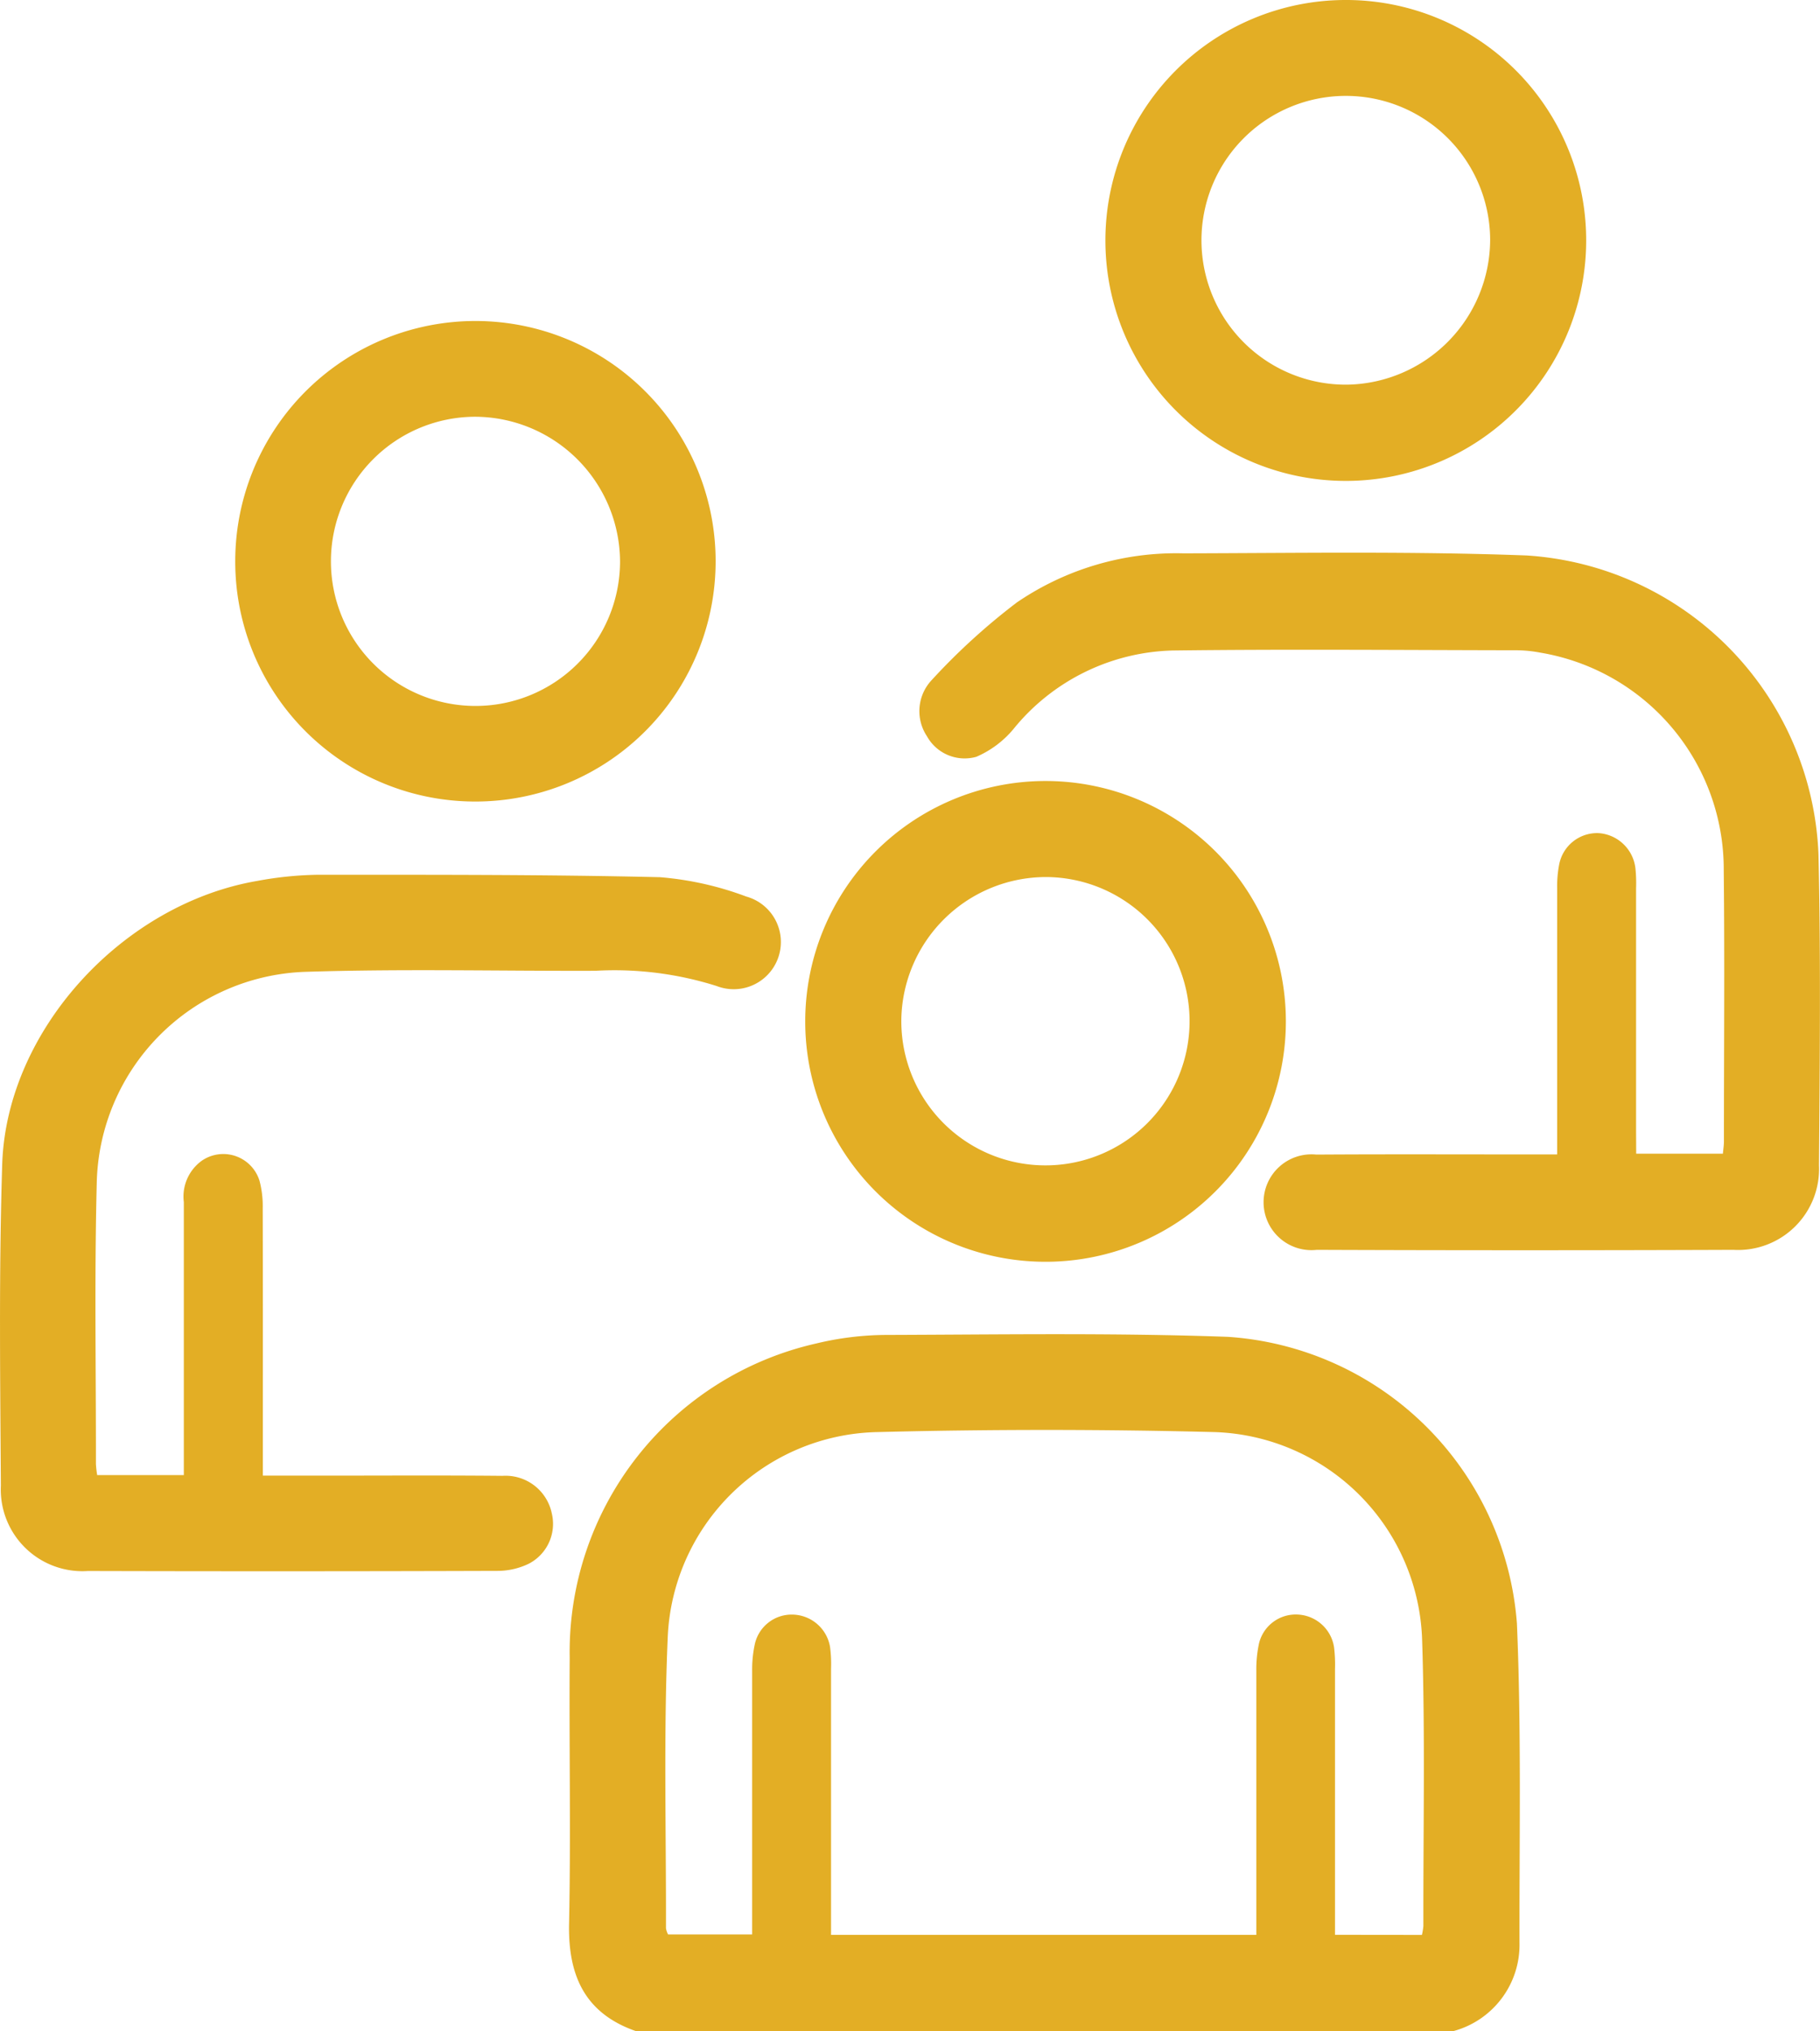 <svg id="Grupo_1478" data-name="Grupo 1478" xmlns="http://www.w3.org/2000/svg" xmlns:xlink="http://www.w3.org/1999/xlink" width="76.006" height="84.804" viewBox="0 0 76.006 84.804">
  <defs>
    <clipPath id="clip-path">
      <rect id="Retângulo_816" data-name="Retângulo 816" width="76.006" height="84.804" fill="none"/>
    </clipPath>
  </defs>
  <g id="Grupo_1477" data-name="Grupo 1477" clip-path="url(#clip-path)">
    <path id="Caminho_629" data-name="Caminho 629" d="M85.474,222.888c-2.15-.742-2.855-2.32-2.81-4.5.076-3.7,0-7.4.026-11.1a13.214,13.214,0,0,1,10.3-13.116,12.694,12.694,0,0,1,2.948-.356c4.747-.015,9.5-.091,14.242.08a12.971,12.971,0,0,1,12.068,11.968c.188,4.436.1,8.885.108,13.328a3.733,3.733,0,0,1-2.753,3.687Zm32.806-4.023a2.533,2.533,0,0,0,.061-.373c-.008-4,.078-8-.054-12a8.967,8.967,0,0,0-8.635-8.619q-7.074-.181-14.155,0a8.949,8.949,0,0,0-8.712,8.544c-.176,4.048-.064,8.11-.074,12.165a.789.789,0,0,0,.088.262h3.511c0-3.708,0-7.349,0-10.99a5.019,5.019,0,0,1,.115-1.145A1.575,1.575,0,0,1,92,205.492a1.618,1.618,0,0,1,1.562,1.343,5.36,5.36,0,0,1,.043.908q0,5.133,0,10.265v.856h17.76v-.929q0-5.049,0-10.1a5.084,5.084,0,0,1,.114-1.146,1.576,1.576,0,0,1,1.586-1.2,1.61,1.61,0,0,1,1.545,1.357,5.9,5.9,0,0,1,.041.908q0,5.091,0,10.182v.925Z" transform="translate(-58.899 -138.084)" fill="#e3ae25"/>
    <path id="Caminho_630" data-name="Caminho 630" d="M163.5,105.357h3.621c.016-.186.042-.343.043-.5,0-3.782.033-7.564-.008-11.345A9.17,9.17,0,0,0,159.5,84.44a5.5,5.5,0,0,0-.986-.1c-4.776-.007-9.552-.05-14.328.009a8.846,8.846,0,0,0-6.7,3.289,4.165,4.165,0,0,1-1.543,1.15,1.8,1.8,0,0,1-2.063-.86,1.891,1.891,0,0,1,.173-2.315,26.954,26.954,0,0,1,3.582-3.269,11.8,11.8,0,0,1,6.958-2.05c4.776-.011,9.556-.09,14.325.088a13.022,13.022,0,0,1,12.194,12.468c.1,4.331.054,8.667.022,13a3.383,3.383,0,0,1-3.577,3.522q-8.7.033-17.394,0a2,2,0,1,1-.02-3.977c3.009-.019,6.019-.006,9.028-.007H160.2v-.914q0-5.093,0-10.186a4.709,4.709,0,0,1,.08-.984,1.612,1.612,0,0,1,1.65-1.33,1.662,1.662,0,0,1,1.539,1.478,6.089,6.089,0,0,1,.026.826q0,5.052,0,10.1Z" transform="translate(-95.17 -57.192)" fill="#e3ae25"/>
    <path id="Caminho_631" data-name="Caminho 631" d="M4.059,152.088H7.677c0-.3,0-.589,0-.878q0-5.259,0-10.518a1.844,1.844,0,0,1,.753-1.731,1.583,1.583,0,0,1,2.41.847,4.155,4.155,0,0,1,.132,1.143c.009,3.4.005,6.791.005,10.187v.972h2.717c2.43,0,4.86-.015,7.289.009a1.972,1.972,0,0,1,2.061,1.568,1.873,1.873,0,0,1-.96,2.1,3,3,0,0,1-1.267.3q-8.573.028-17.146.005a3.409,3.409,0,0,1-3.635-3.563c-.028-4.471-.085-8.947.056-13.414.177-5.594,5.026-10.879,10.671-11.837a14.831,14.831,0,0,1,2.467-.252c4.776,0,9.553-.012,14.327.1a13.283,13.283,0,0,1,3.609.808,1.97,1.97,0,1,1-1.236,3.736,14.14,14.14,0,0,0-5.058-.637c-4.059.014-8.12-.088-12.174.046a9.018,9.018,0,0,0-8.657,8.789c-.1,3.917-.031,7.839-.035,11.759a4.582,4.582,0,0,0,.053.467" transform="translate(0 -90.504)" fill="#e3ae25"/>
    <path id="Caminho_632" data-name="Caminho 632" d="M34.174,56.634A10.031,10.031,0,1,1,44.119,66.7a10.018,10.018,0,0,1-9.945-10.064m10.008-6a6.037,6.037,0,1,0,6.062,6.055,6.075,6.075,0,0,0-6.062-6.055" transform="translate(-24.35 -33.237)" fill="#e3ae25"/>
    <path id="Caminho_633" data-name="Caminho 633" d="M180.658,10a10.039,10.039,0,1,1-10.1-10,10.031,10.031,0,0,1,10.1,10m-4.01,0a6.028,6.028,0,1,0-5.953,6.059,6.072,6.072,0,0,0,5.953-6.059" transform="translate(-114.417 0)" fill="#e3ae25"/>
    <path id="Caminho_634" data-name="Caminho 634" d="M116.978,123.556a10.036,10.036,0,1,1,10.1,9.988,10.031,10.031,0,0,1-10.1-9.988m4.013-.141a6.019,6.019,0,1,0,6.08-5.933,6.048,6.048,0,0,0-6.08,5.933" transform="translate(-83.35 -80.866)" fill="#e3ae25"/>
  </g>
</svg>
